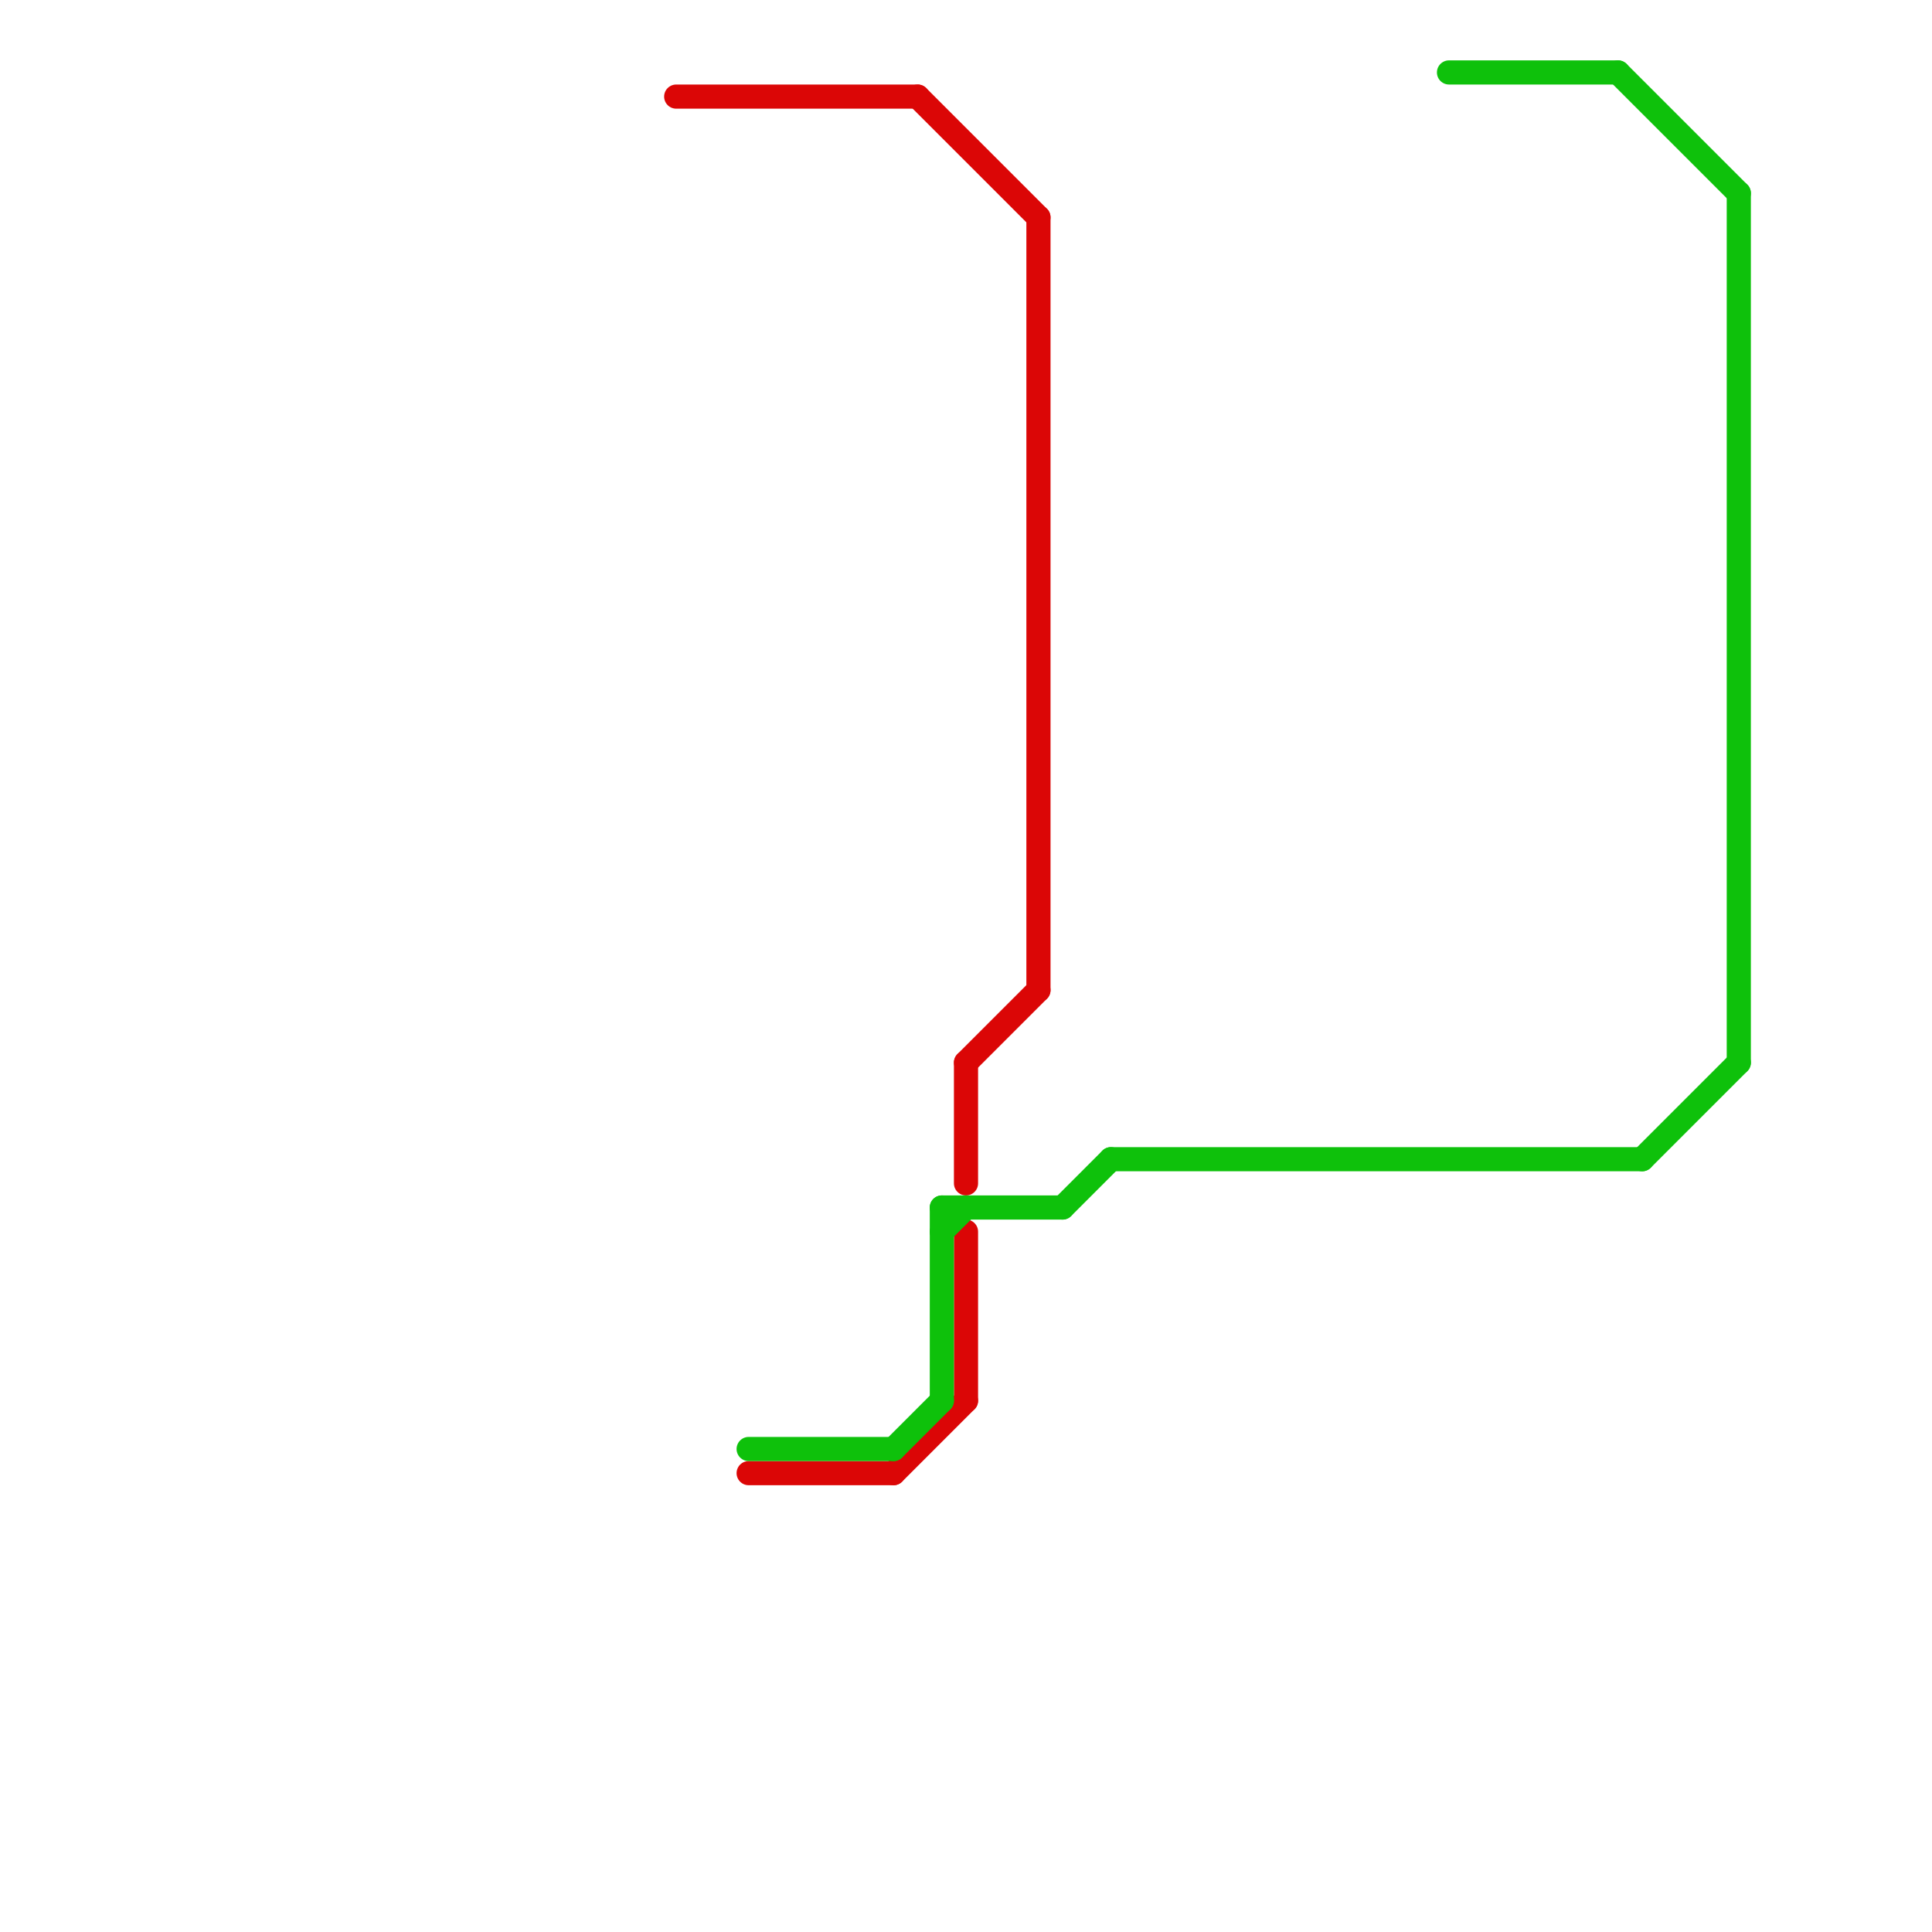 
<svg version="1.1" xmlns="http://www.w3.org/2000/svg" viewBox="0 0 80 80">
<style>line { stroke-width: 1; fill: none; stroke-linecap: round; stroke-linejoin: round; } .c0 { stroke: #db0606 } .c1 { stroke: #0ec10b }</style><line class="c0" x1="28" y1="4" x2="38" y2="4"/><line class="c0" x1="40" y1="44" x2="43" y2="41"/><line class="c0" x1="38" y1="4" x2="43" y2="9"/><line class="c0" x1="31" y1="61" x2="37" y2="61"/><line class="c0" x1="43" y1="9" x2="43" y2="41"/><line class="c0" x1="40" y1="51" x2="40" y2="58"/><line class="c0" x1="37" y1="61" x2="40" y2="58"/><line class="c0" x1="40" y1="44" x2="40" y2="49"/><line class="c1" x1="68" y1="48" x2="72" y2="44"/><line class="c1" x1="39" y1="50" x2="39" y2="58"/><line class="c1" x1="31" y1="60" x2="37" y2="60"/><line class="c1" x1="67" y1="3" x2="72" y2="8"/><line class="c1" x1="72" y1="8" x2="72" y2="44"/><line class="c1" x1="39" y1="51" x2="40" y2="50"/><line class="c1" x1="46" y1="48" x2="68" y2="48"/><line class="c1" x1="37" y1="60" x2="39" y2="58"/><line class="c1" x1="44" y1="50" x2="46" y2="48"/><line class="c1" x1="60" y1="3" x2="67" y2="3"/><line class="c1" x1="39" y1="50" x2="44" y2="50"/>


</svg>

